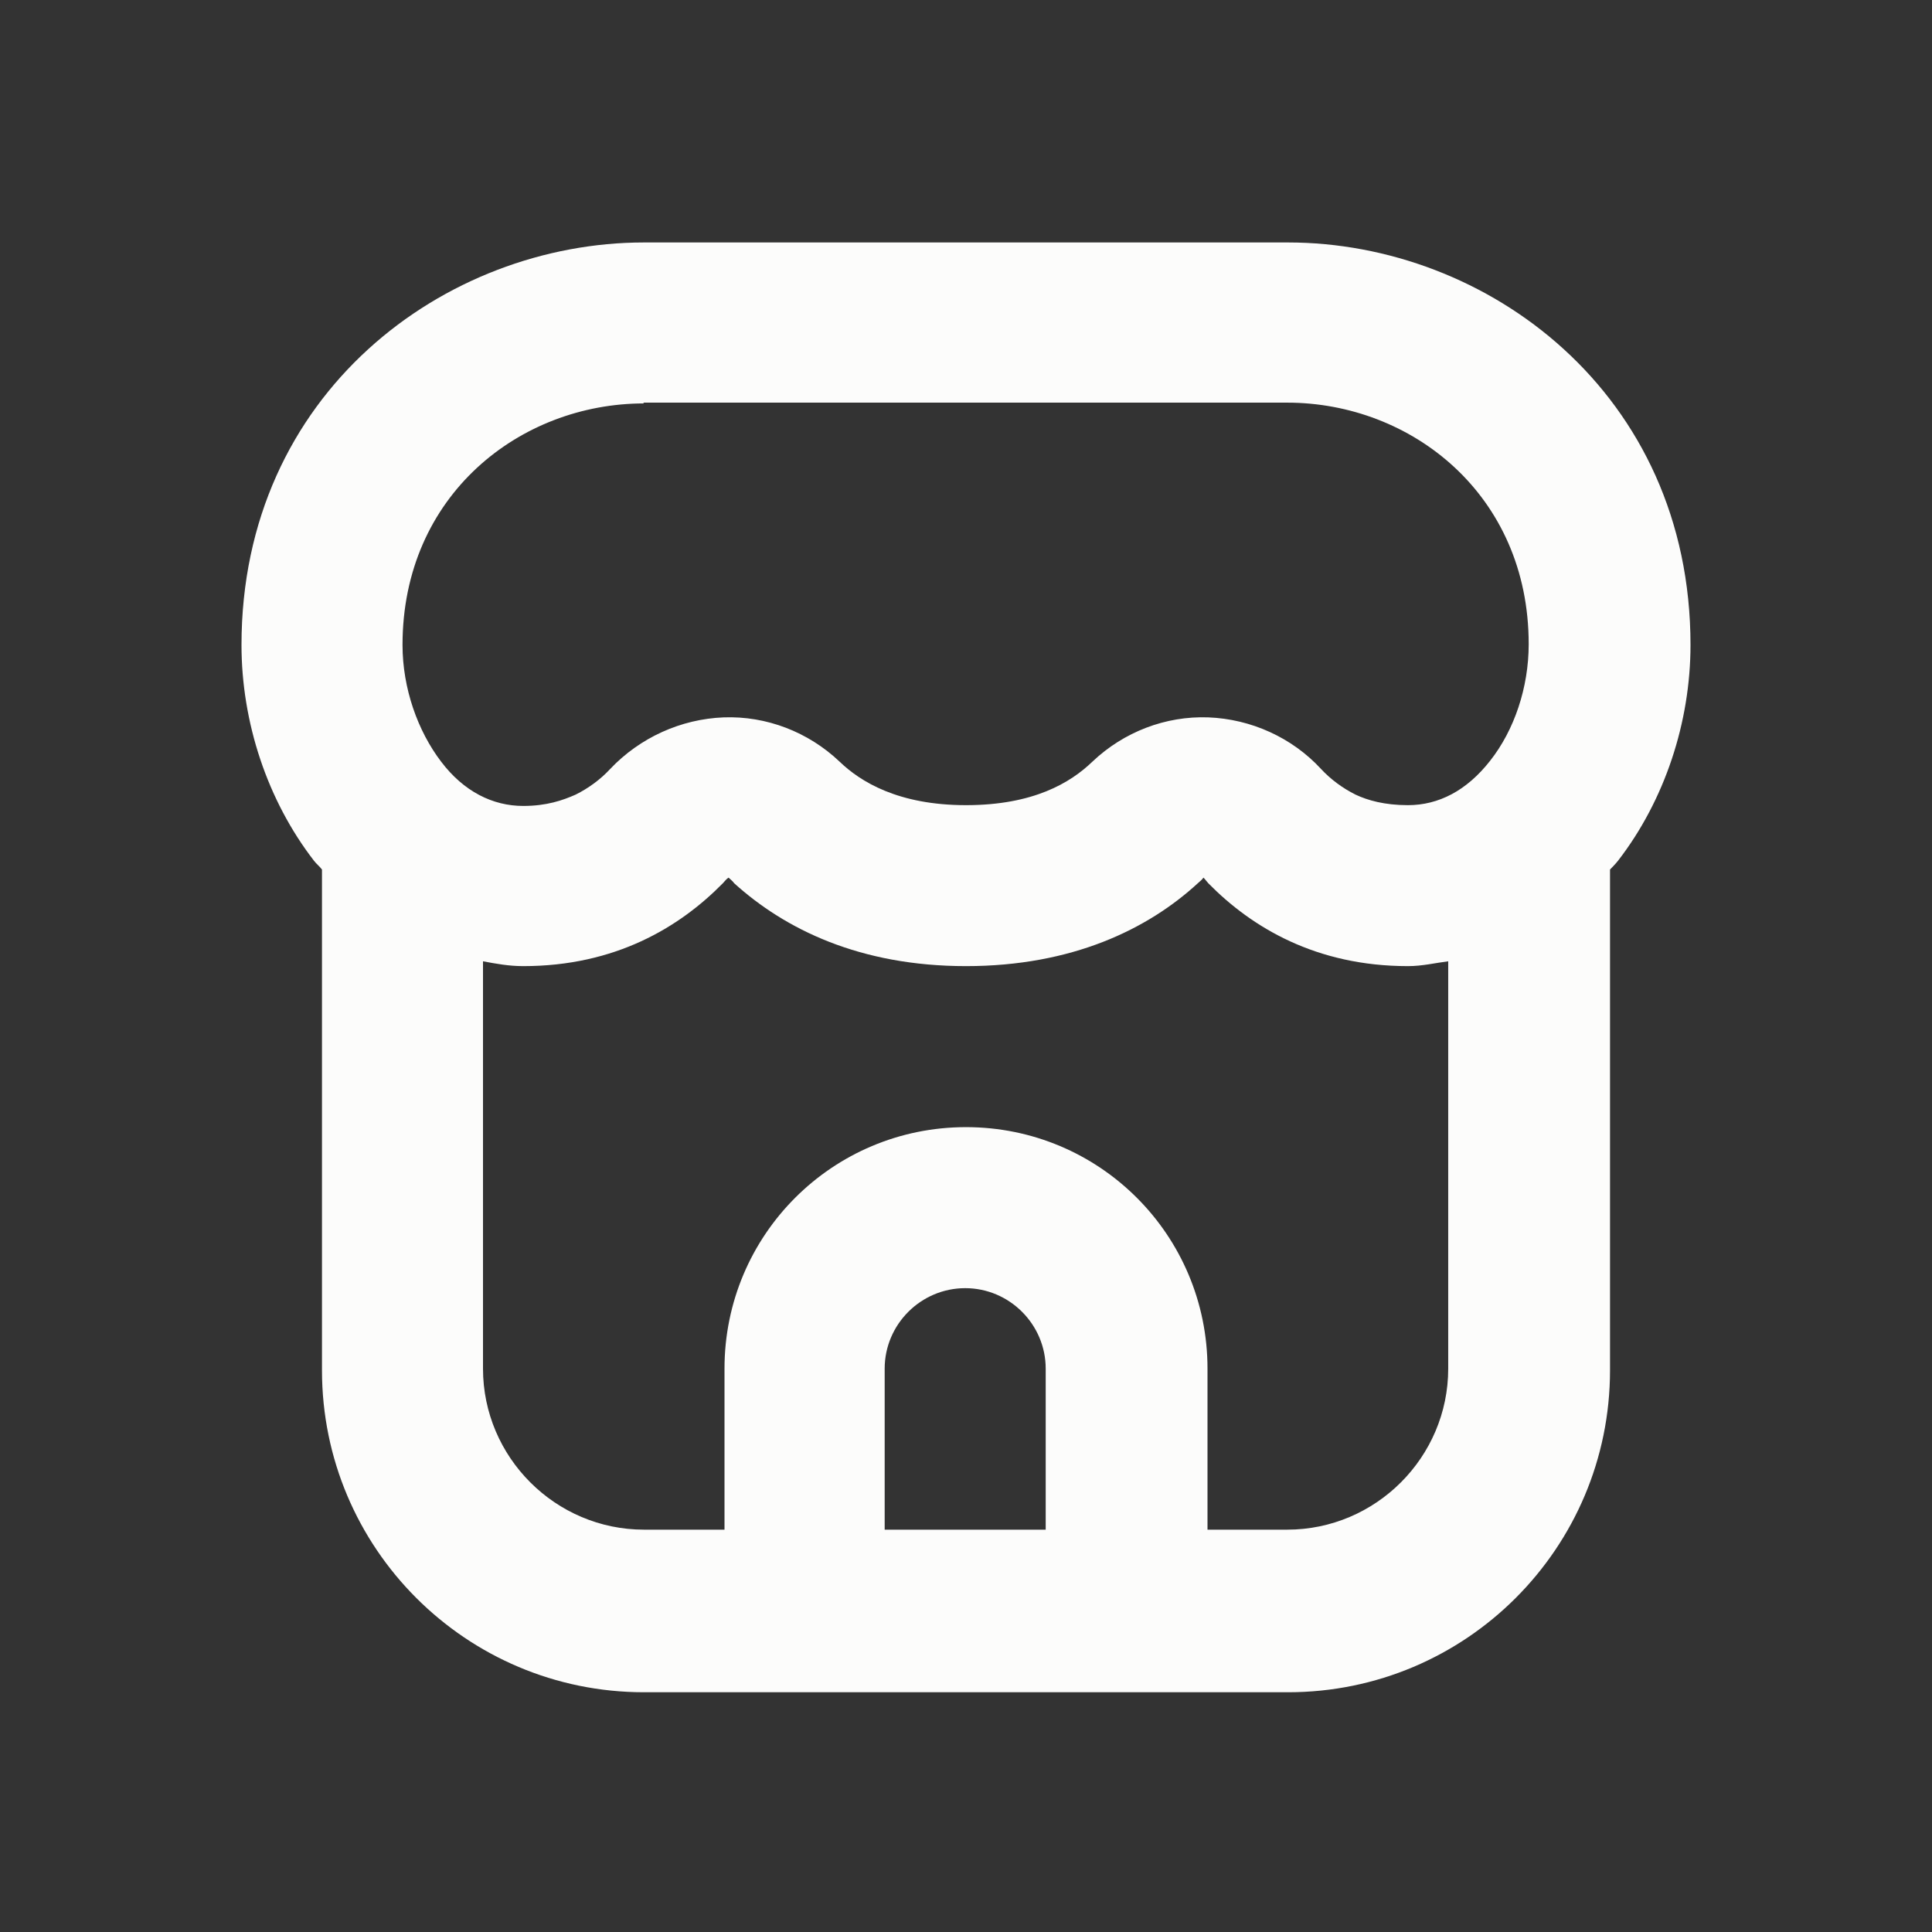 <svg width="32" height="32" viewBox="0 0 32 32" fill="none" xmlns="http://www.w3.org/2000/svg">
<rect x="0" y="0" width="32" height="32" fill="#333333" stroke="none"/>
<path d="M21.333 25.336H20V22.669C20 20.456 18.213 18.669 16 18.669C13.787 18.669 12 20.456 12 22.669V25.336H10.667C9.2 25.336 8 24.136 8 22.669V15.922C8.213 15.962 8.427 16.002 8.667 16.002C10.187 16.002 11.253 15.362 11.973 14.629C12 14.602 12.027 14.562 12.067 14.536C12.093 14.562 12.133 14.589 12.16 14.629C13 15.389 14.24 16.002 16 16.002C17.76 16.002 19.013 15.389 19.84 14.629C19.867 14.602 19.907 14.576 19.933 14.536C19.96 14.562 19.987 14.602 20.013 14.629C20.733 15.362 21.8 16.002 23.32 16.002C23.56 16.002 23.773 15.949 23.987 15.922V22.669C23.987 24.136 22.787 25.336 21.32 25.336M17.32 25.336H14.653V22.669C14.653 21.936 15.253 21.336 15.987 21.336C16.72 21.336 17.32 21.936 17.32 22.669V25.336ZM10.653 6.669C11.427 6.669 14.493 6.669 17.173 6.669C19.067 6.669 20.76 6.669 21.32 6.669C23.373 6.669 25.32 8.189 25.32 10.669C25.32 11.389 25.08 12.096 24.68 12.602C24.293 13.096 23.827 13.336 23.32 13.336C22.933 13.336 22.653 13.256 22.453 13.162C22.24 13.056 22.04 12.909 21.88 12.736C21.4 12.216 20.72 11.909 20.013 11.882C19.307 11.856 18.613 12.122 18.093 12.616C17.733 12.962 17.12 13.336 16 13.336C14.88 13.336 14.253 12.949 13.907 12.616C13.387 12.122 12.693 11.856 11.987 11.882C11.28 11.909 10.6 12.216 10.107 12.736C9.947 12.909 9.747 13.056 9.533 13.162C9.32 13.256 9.053 13.349 8.667 13.349C8.16 13.349 7.68 13.109 7.307 12.616C6.92 12.109 6.667 11.402 6.667 10.682C6.667 8.202 8.613 6.682 10.667 6.682M28 10.682C28 6.509 24.627 4.016 21.333 4.016C20.787 4.016 19.08 4.016 17.187 4.016C14.507 4.016 11.44 4.016 10.667 4.016C7.373 4.016 4 6.509 4 10.682C4 11.962 4.427 13.256 5.2 14.256C5.24 14.309 5.293 14.349 5.333 14.402V22.696C5.333 25.642 7.72 28.029 10.667 28.029H21.333C24.28 28.029 26.667 25.642 26.667 22.696V14.402C26.667 14.402 26.76 14.309 26.8 14.256C27.573 13.256 28 11.962 28 10.682Z" fill="#FCFCFB"/>
</svg>
